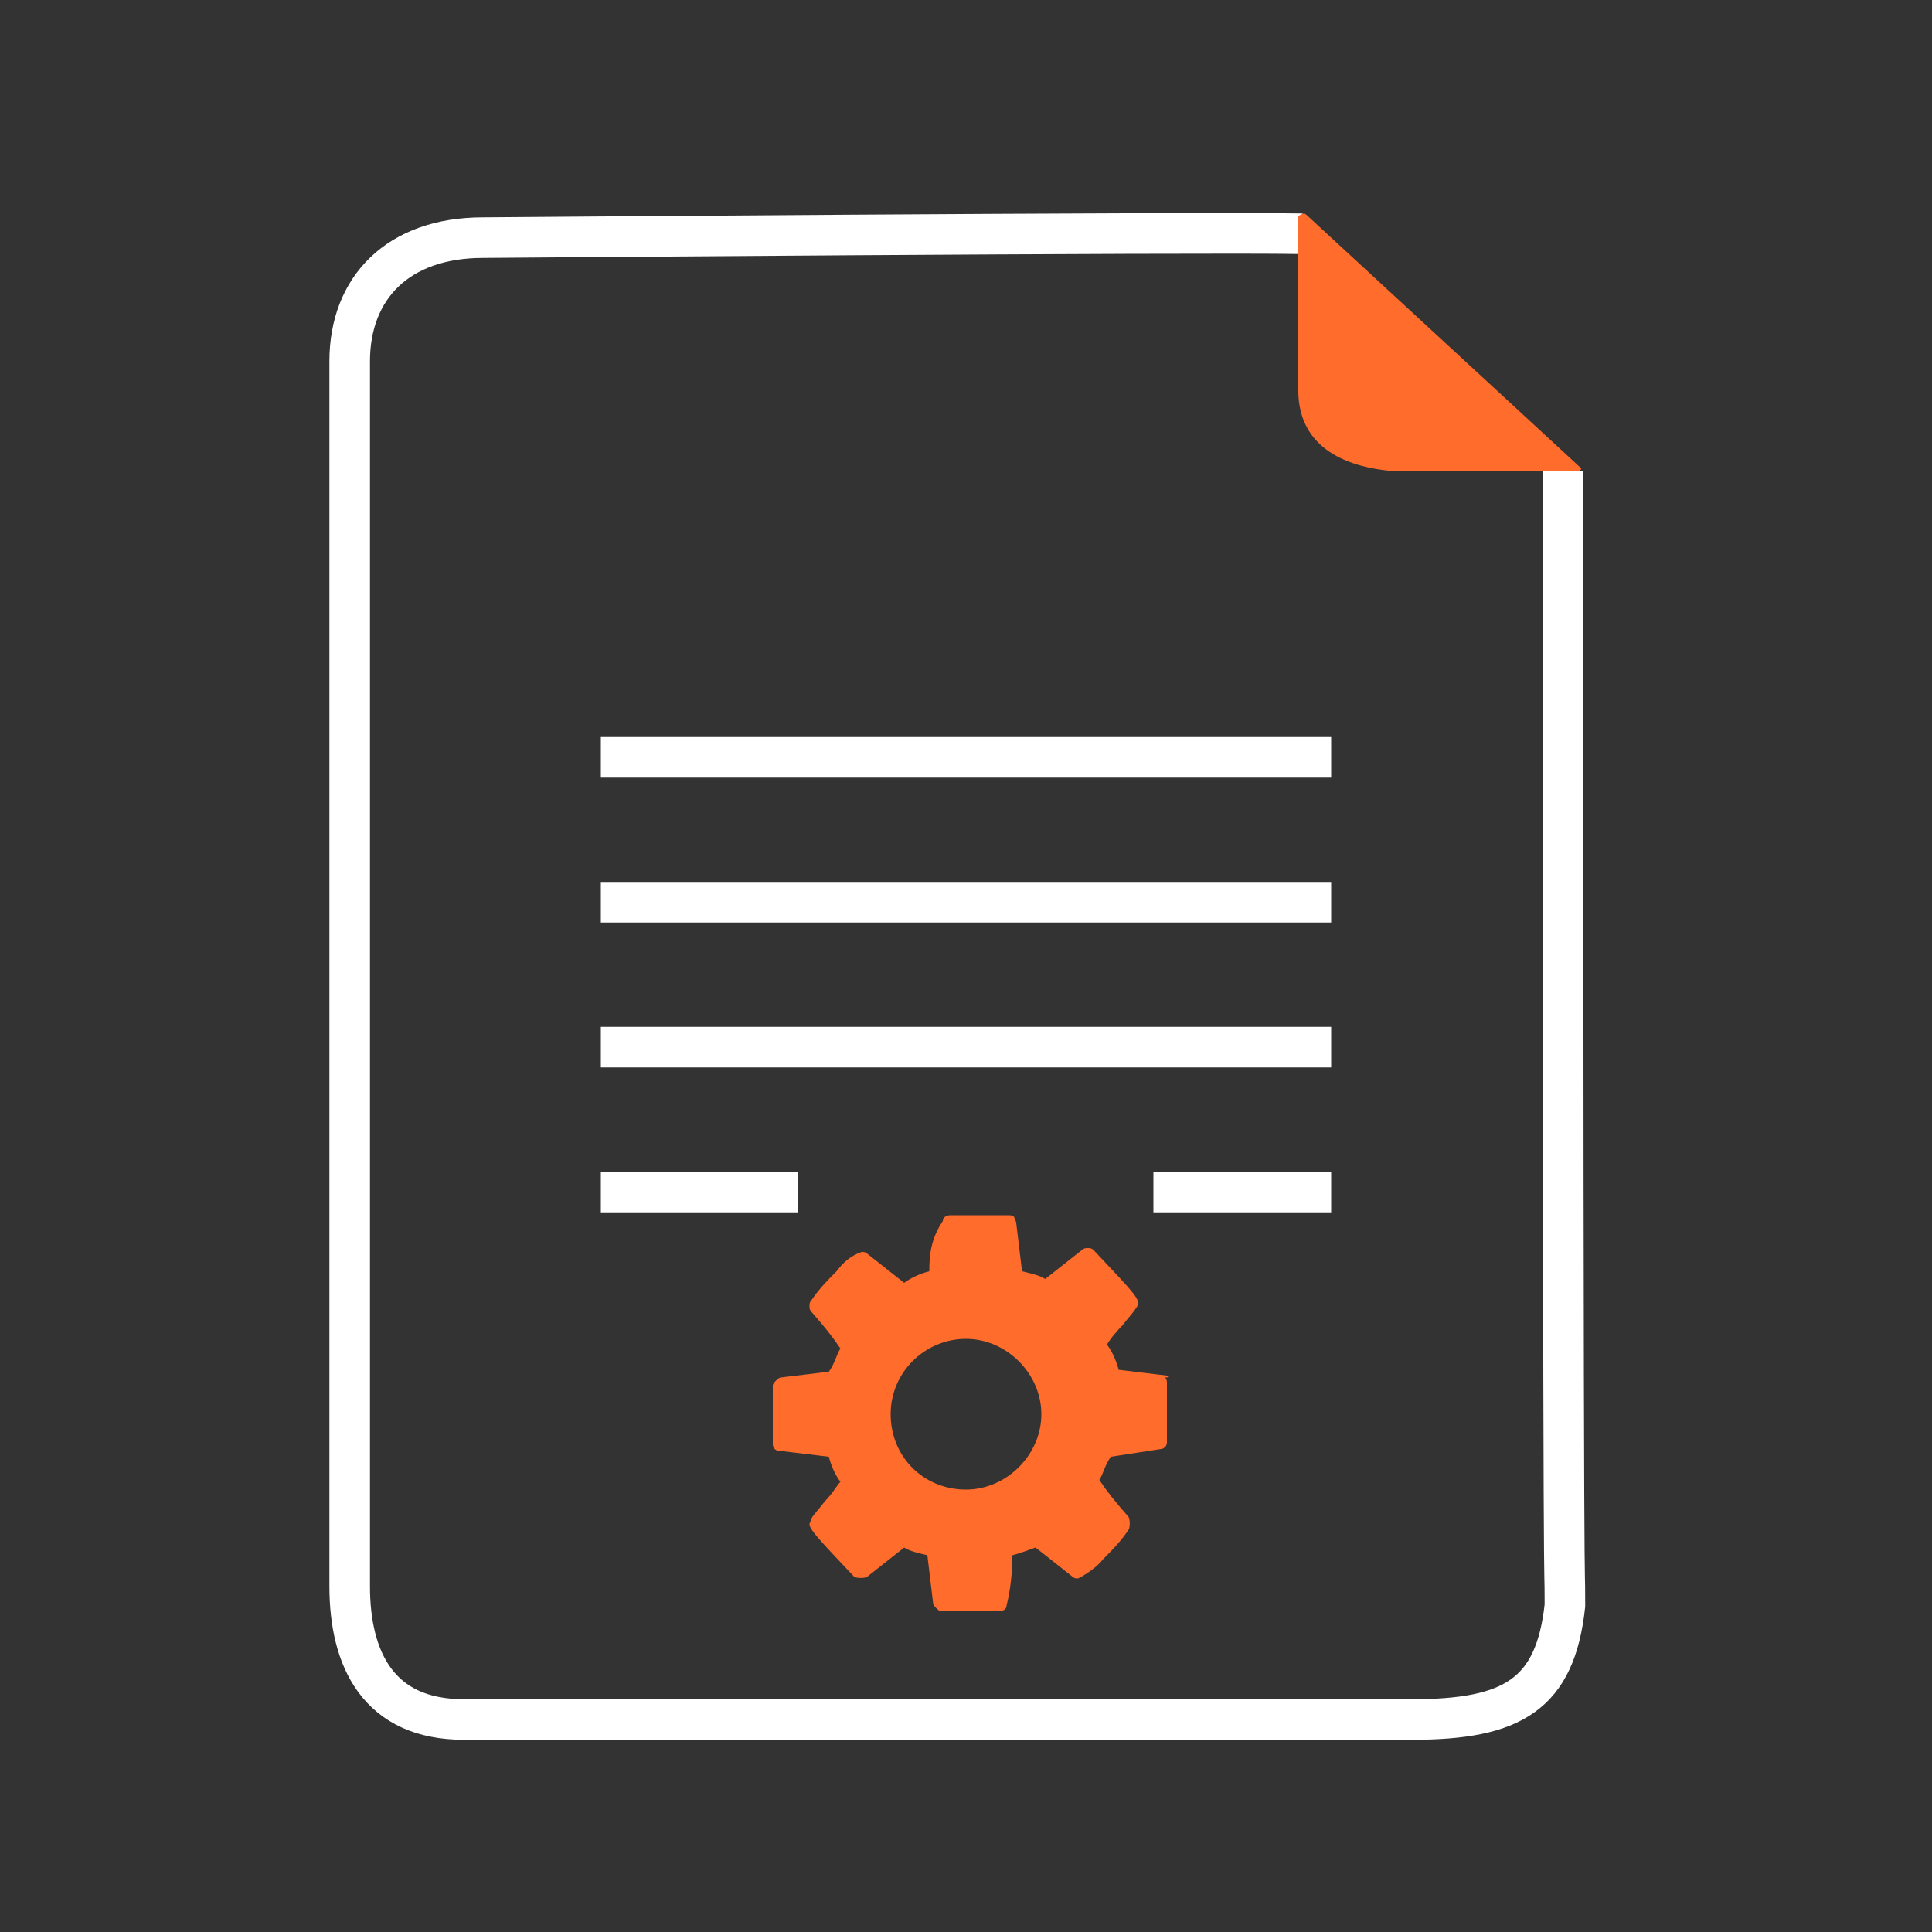 <?xml version="1.0" encoding="UTF-8"?>
<svg id="language" xmlns="http://www.w3.org/2000/svg" version="1.1" viewBox="0 0 100 100">
  <rect x="0" y="0" width="100" height="100" fill="#333333" stroke="none"/>
  <!-- Generator: Adobe Illustrator 29.6.1, SVG Export Plug-In . SVG Version: 2.1.1 Build 9)  -->
  <defs>
    <style>
      .st0 {
        stroke-width: 2.1px;
      }

      .st0, .st1 {
        fill: none;
        stroke: #fff;
        stroke-miterlimit: 10;
      }

      .st2 {
        fill: #fff;
      }

      .st1 {
        stroke-width: 2px;
      }

      .st3 {
        fill: #ff6c2c;
      }

      .st4 {
        display: none;
      }
    </style>
  </defs>
  <g class="st4">
    <g>
      <polyline class="st1" points="74.7 64.1 68.4 40.9 63.3 39.5 54.1 63.5 58.6 65.1 60.8 61 69.8 62.9"/>
      <g>
        <polyline class="st1" points="47.6 73.2 47.6 73.2 15.2 84.1 15.2 36.5 47.6 25.7 47.6 25.7 76 16.2 76.1 34.5"/>
        <polygon class="st3" points="22 15.6 21.8 33 47.5 25.1 22 15.6"/>
        <path d="M22.3,70.5c2.4-5.6,6-10.4,9.9-15,2.4-3.2,4-6.9,6.2-10.3l.2-.3h0c-.5.6.3,1.4,1,1.2,0,0-.2,0-.3.1-1.5.6-3.1,1.2-4.5,1.8-3.8,1.3-7.6,2.5-11.6,3.2v-.2c3.5-2,7.1-3.6,10.8-5,1.3-.5,2.9-1,4.2-1.5.5-.2,1.2-.5,1.7,0,.5.3.6,1,.2,1.5,0,0-.2.3-.3.4-2.3,3.3-5.1,6.2-7.2,9.6-2,3.5-3.8,7.1-6.3,10.2-1.2,1.6-2.5,3.2-3.9,4.6h-.2c0-.1,0-.1,0-.1Z"/>
        <path d="M32.8,55.7c2,.9,4,1.9,6,3,2.1.9,4,2.1,5.2,4.2v.2c-2.5-.3-4.4-1.5-6.1-3-1.8-1.3-3.5-2.7-5.2-4.2v-.2q.1,0,.1,0Z"/>
        <path d="M26.9,42.9c2.1-2.1,5.3-2.2,7.5-.2-2.1,2.1-5.3,2.2-7.5.2h0Z"/>
        <g>
          <path class="st3" d="M46.8,24.8l.5,49.8,37.5,9.8-1.4-48.2s-36.6-11.4-36.6-11.4ZM71.6,68.5l-1-3.1-.9-2.6-9-2-2.2,4.1-4.5-1.5,9.2-24,5.1,1.4,6.3,23.2,1.6,5.8-4.6-1.4h0Z"/>
          <polygon class="st2" points="68.2 40.8 63.2 39.4 54 63.4 58.5 65 60.6 60.9 69.6 62.8 70.5 65.4 71.6 68.5 76.1 69.8 74.6 64 68.2 40.8"/>
        </g>
      </g>
    </g>
    <path class="st3" d="M62.9,55.3l2.9-7.2,2.2,8.4-5.1-1.2h0Z"/>
    <polygon class="st3" points="62.9 55.3 68 56.4 65.8 48 62.9 55.3"/>
  </g>
  <g>
    <path class="st0" d="M80.9,24.4c0,66.5.1,54.7.1,58.7h0c-.5,4.6-2.7,5.9-7.9,5.9H24c-4.4,0-5.9-3.1-5.9-6.9V18.7c0-3.8,2.5-6.4,6.9-6.4,0,0,36.9-.3,42.4-.2"/>
    <path class="st3" d="M67.2,20v-8.8c.1-.1.3-.2.4-.1l14.2,13.1c.1,0,0,.2-.1.2h-9.4c-2.9-.2-5.2-1.4-5.1-4.4,0,0,0,0,0,0Z"/>
    <line class="st0" x1="31.1" y1="39.2" x2="68.9" y2="39.2"/>
    <line class="st0" x1="31.1" y1="46.7" x2="68.9" y2="46.7"/>
    <line class="st0" x1="31.1" y1="54.2" x2="68.9" y2="54.2"/>
    <line class="st0" x1="59.7" y1="61.7" x2="68.9" y2="61.7"/>
    <line class="st0" x1="31.1" y1="61.7" x2="41.3" y2="61.7"/>
    <path class="st3" d="M60.4,71.2h0s-2.5-.3-2.5-.3c-.1-.4-.3-.9-.6-1.3.1-.2.4-.6.8-1,.3-.4.6-.7.7-.9.1-.1.1-.2.1-.3,0-.3-.8-1.1-2.3-2.7-.1-.1-.2-.1-.3-.1s-.2,0-.3.1l-1.9,1.5c-.3-.2-.8-.3-1.2-.4l-.3-2.5c0-.1-.1-.2-.1-.3-.1-.1-.2-.1-.3-.1h-3c-.2,0-.4.1-.4.3-.6.9-.7,1.7-.7,2.6-.4.1-.9.3-1.3.6l-1.9-1.5c-.1-.1-.2-.1-.3-.1-.6.2-1,.6-1.3,1-.4.4-.9.9-1.3,1.5-.1.1-.1.2-.1.3s0,.2.1.3c.7.8,1.1,1.3,1.5,1.9-.2.3-.3.8-.6,1.2l-2.5.3c-.1,0-.4.3-.4.4v3c0,.1,0,.2.1.3.1.1.2.1.3.1l2.5.3c.1.4.3.9.6,1.3-.2.2-.4.6-.8,1-.3.4-.6.7-.7.9,0,.1-.1.2-.1.3,0,.3.8,1.1,2.3,2.7.1.1.6.1.7,0l1.9-1.5c.3.2.8.3,1.2.4l.3,2.5c0,.1.3.4.4.4h3c.2,0,.4-.1.4-.3.2-.8.3-1.7.3-2.6.4-.1.9-.3,1.2-.4l1.9,1.5c.1.1.2.1.3.1.4-.2,1-.6,1.3-1,.4-.4.9-.9,1.3-1.5.1-.1.1-.6,0-.7-.7-.8-1.1-1.3-1.5-1.9.2-.3.3-.8.6-1.2l2.6-.4c.1,0,.2-.1.2-.1.1-.1.1-.2.1-.3v-3c0-.1,0-.2-.1-.3.3,0,.2-.1.1-.1ZM50,77.1c-2.2,0-3.9-1.7-3.9-3.9s1.8-3.9,3.9-3.9,3.9,1.8,3.9,3.9-1.8,3.9-3.9,3.9Z"/>
  </g>
  <g class="st4">
    <path d="M90,10v79.9H10V10h79.9M100,0H0v100h100V0h0Z"/>
  </g>
</svg>